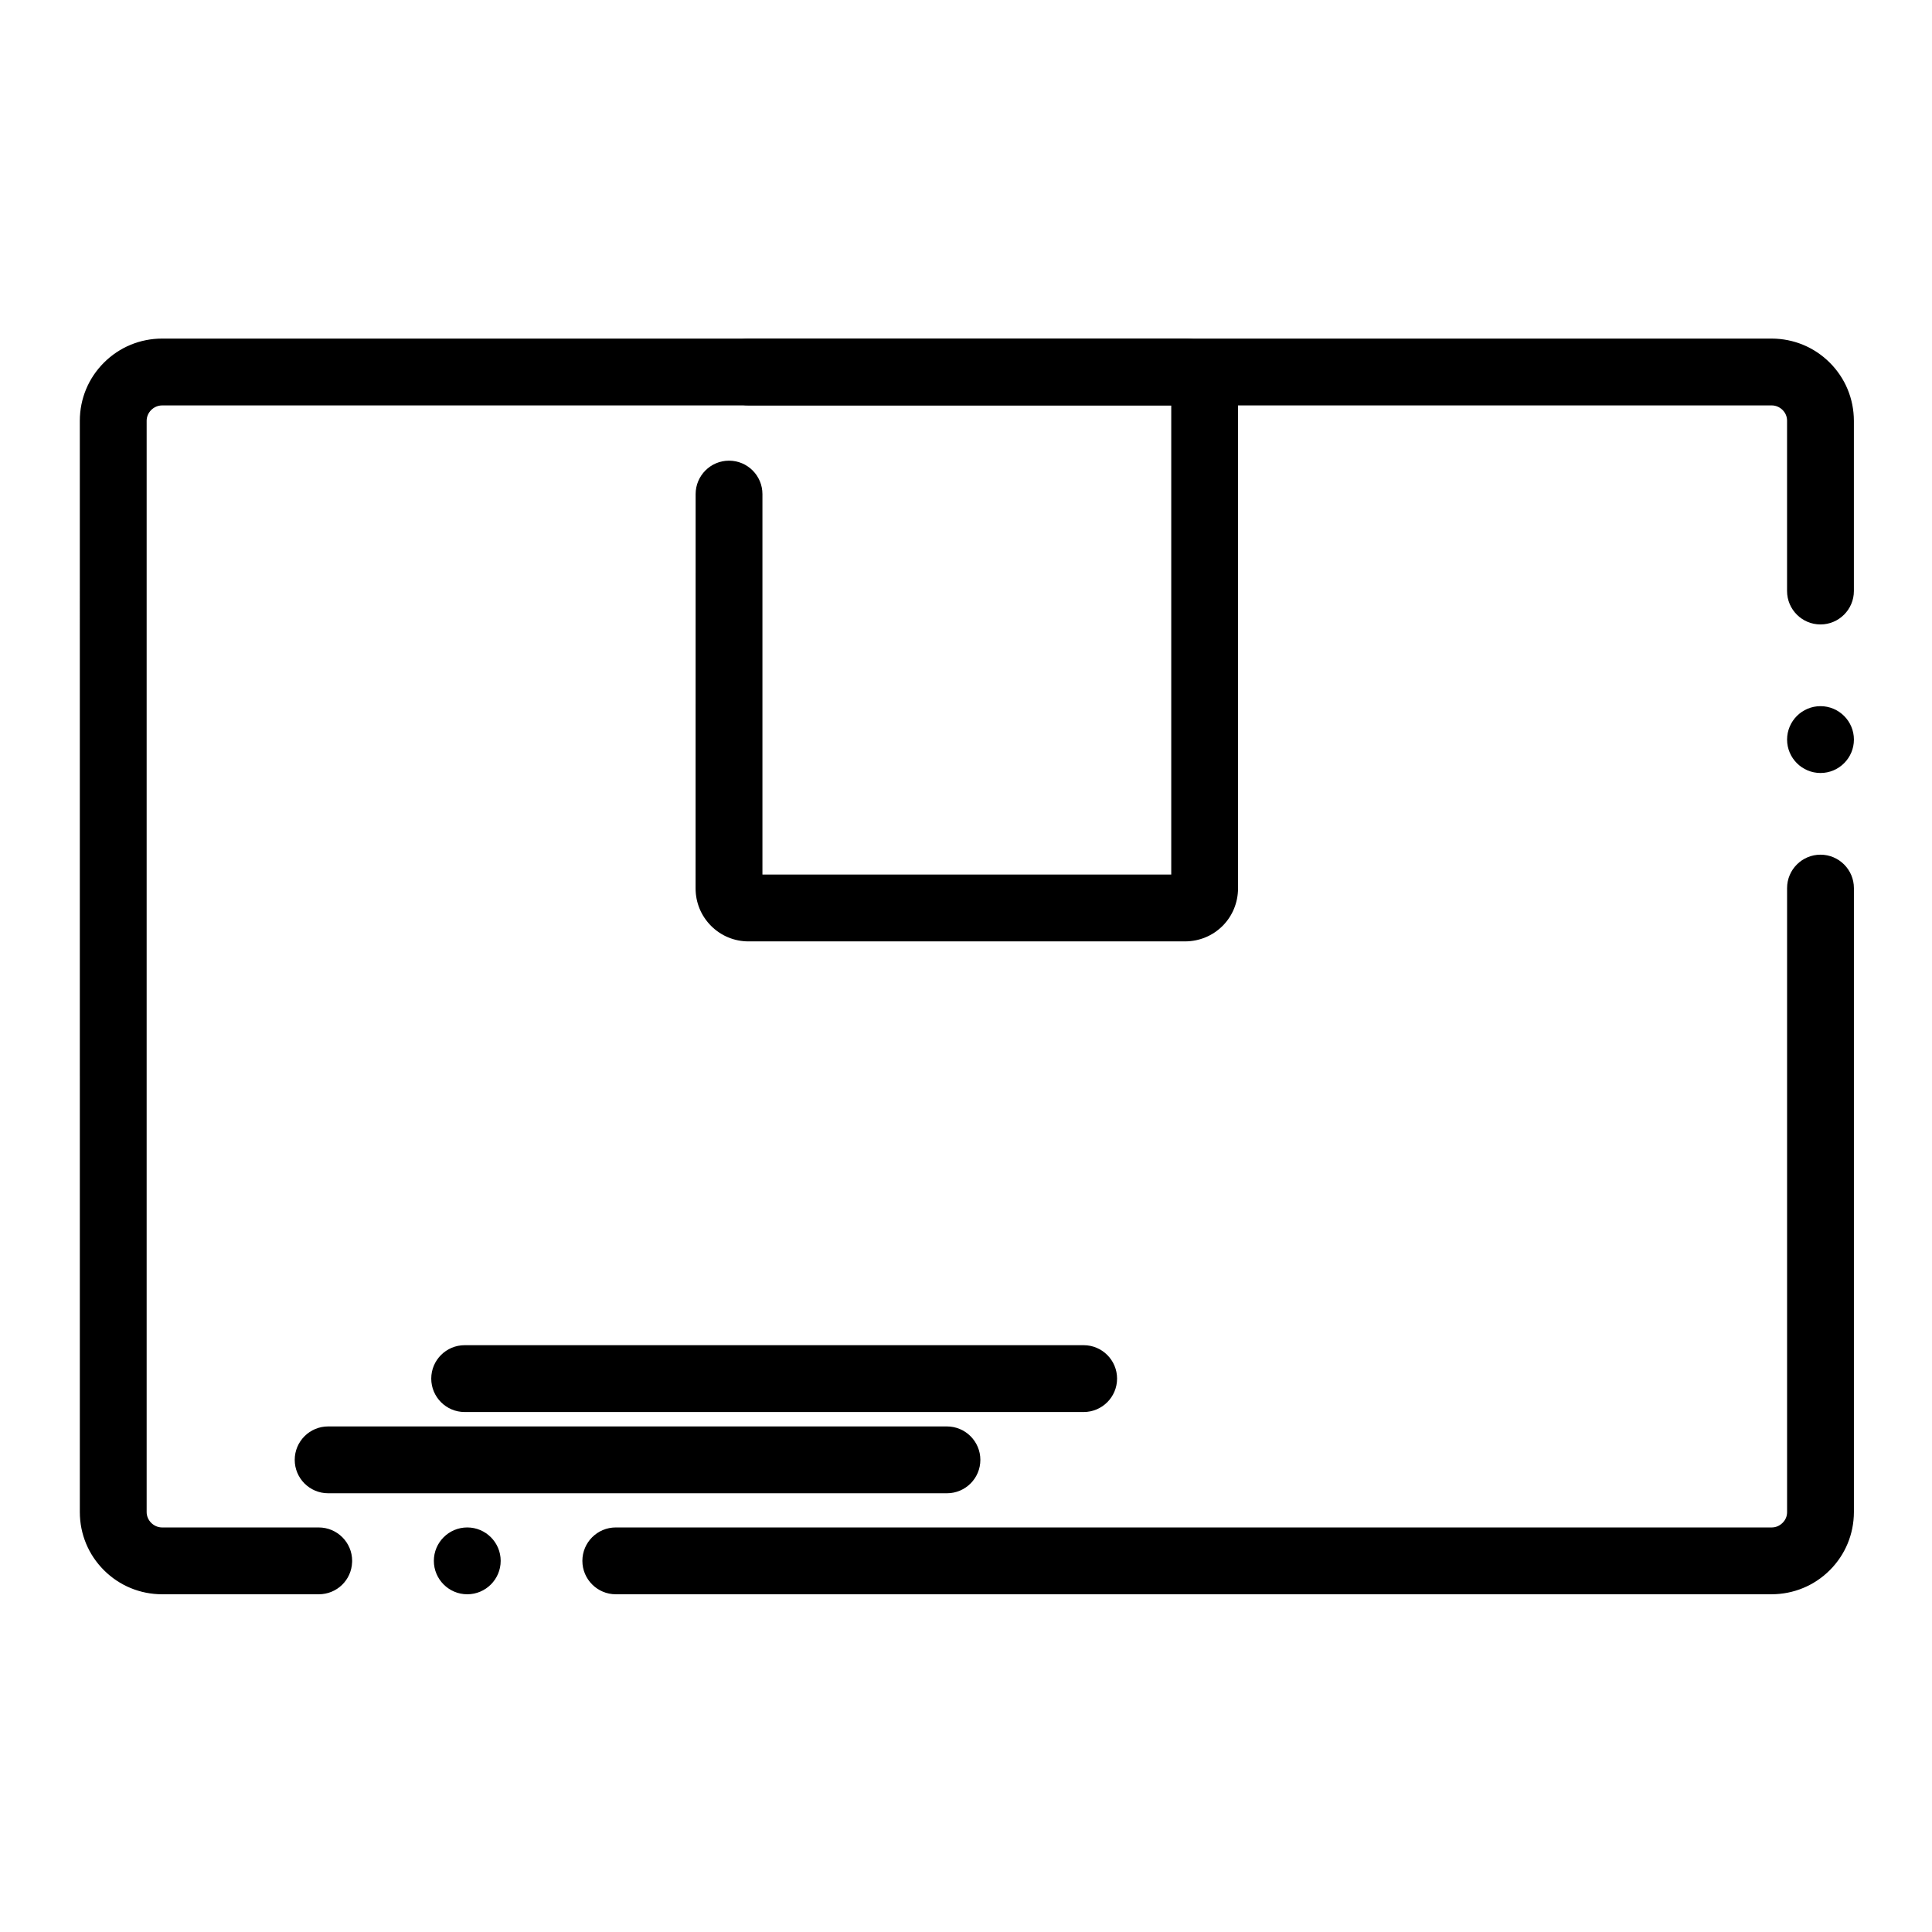 <?xml version="1.0" encoding="UTF-8"?>
<!-- Uploaded to: ICON Repo, www.svgrepo.com, Generator: ICON Repo Mixer Tools -->
<svg fill="#000000" width="800px" height="800px" version="1.1" viewBox="144 144 512 512" xmlns="http://www.w3.org/2000/svg">
 <g>
  <path d="m613.52 566.5h-306.33c-4.879 0-8.855-3.977-8.855-8.855 0-4.891 3.977-8.855 8.855-8.855h306.33c1.082 0 2.074-0.422 2.875-1.211 0.797-0.797 1.199-1.75 1.199-2.844v-165.38c0-4.879 3.977-8.855 8.855-8.855 4.879 0 8.855 3.977 8.855 8.855v165.38c-0.02 5.824-2.293 11.297-6.406 15.398-4.102 4.09-9.57 6.344-15.379 6.363zm-345.69 0c-4.879 0-8.855-3.977-8.855-8.855 0-4.891 3.977-8.855 8.855-8.855s8.855 3.965 8.855 8.855c0 4.883-3.977 8.855-8.855 8.855zm-39.359 0h-41.523c-5.816-0.012-11.285-2.273-15.398-6.375s-6.387-9.566-6.394-15.391l-0.004-289.24c0.012-5.824 2.281-11.285 6.394-15.391 4.113-4.102 9.574-6.367 15.398-6.375h426.57c5.816 0.02 11.277 2.273 15.379 6.367 4.113 4.102 6.387 9.574 6.406 15.398v45.137c0 4.879-3.977 8.855-8.855 8.855-4.879 0-8.855-3.977-8.855-8.855v-45.137c0-1.094-0.402-2.047-1.199-2.856-0.797-0.777-1.789-1.191-2.875-1.199l-426.57 0.004c-2.215 0.012-4.074 1.859-4.082 4.055v289.24c0.012 2.191 1.871 4.043 4.082 4.055h41.523c4.879 0 8.855 3.965 8.855 8.855 0 0.105 0 0.227-0.012 0.344-0.172 4.769-4.059 8.508-8.84 8.508zm397.98-217.65c-4.879 0-8.855-3.977-8.855-8.855s3.977-8.855 8.855-8.855c4.879 0 8.855 3.977 8.855 8.855 0.004 4.879-3.973 8.855-8.855 8.855z"/>
  <path d="m458.09 393.48h-115.72c-3.758 0-7.281-1.465-9.93-4.113-2.637-2.648-4.094-6.16-4.102-9.91l0.012-104.52c0-4.879 3.965-8.855 8.848-8.855 4.891 0 8.855 3.977 8.855 8.855v100.83h108.34v-124.33h-112.02c-4.891 0-8.855-3.965-8.855-8.855 0-4.879 3.965-8.855 8.855-8.855h115.72c7.793 0.07 13.941 6.211 14 13.984v131.75c-0.02 3.769-1.477 7.281-4.094 9.91-2.625 2.629-6.148 4.086-9.906 4.106z"/>
  <path d="m394.96 539.73h-164c-4.891 0-8.855-3.965-8.855-8.855 0-4.879 3.965-8.855 8.855-8.855h163.99c4.879 0 8.855 3.977 8.855 8.855 0.004 4.891-3.973 8.855-8.852 8.855z"/>
  <path d="m431.18 518.2h-164.04c-4.891 0-8.855-3.977-8.855-8.855 0-4.891 3.965-8.855 8.855-8.855h164.04c4.879 0 8.855 3.965 8.855 8.855 0 4.883-3.973 8.855-8.855 8.855z"/>
 </g>
</svg>
